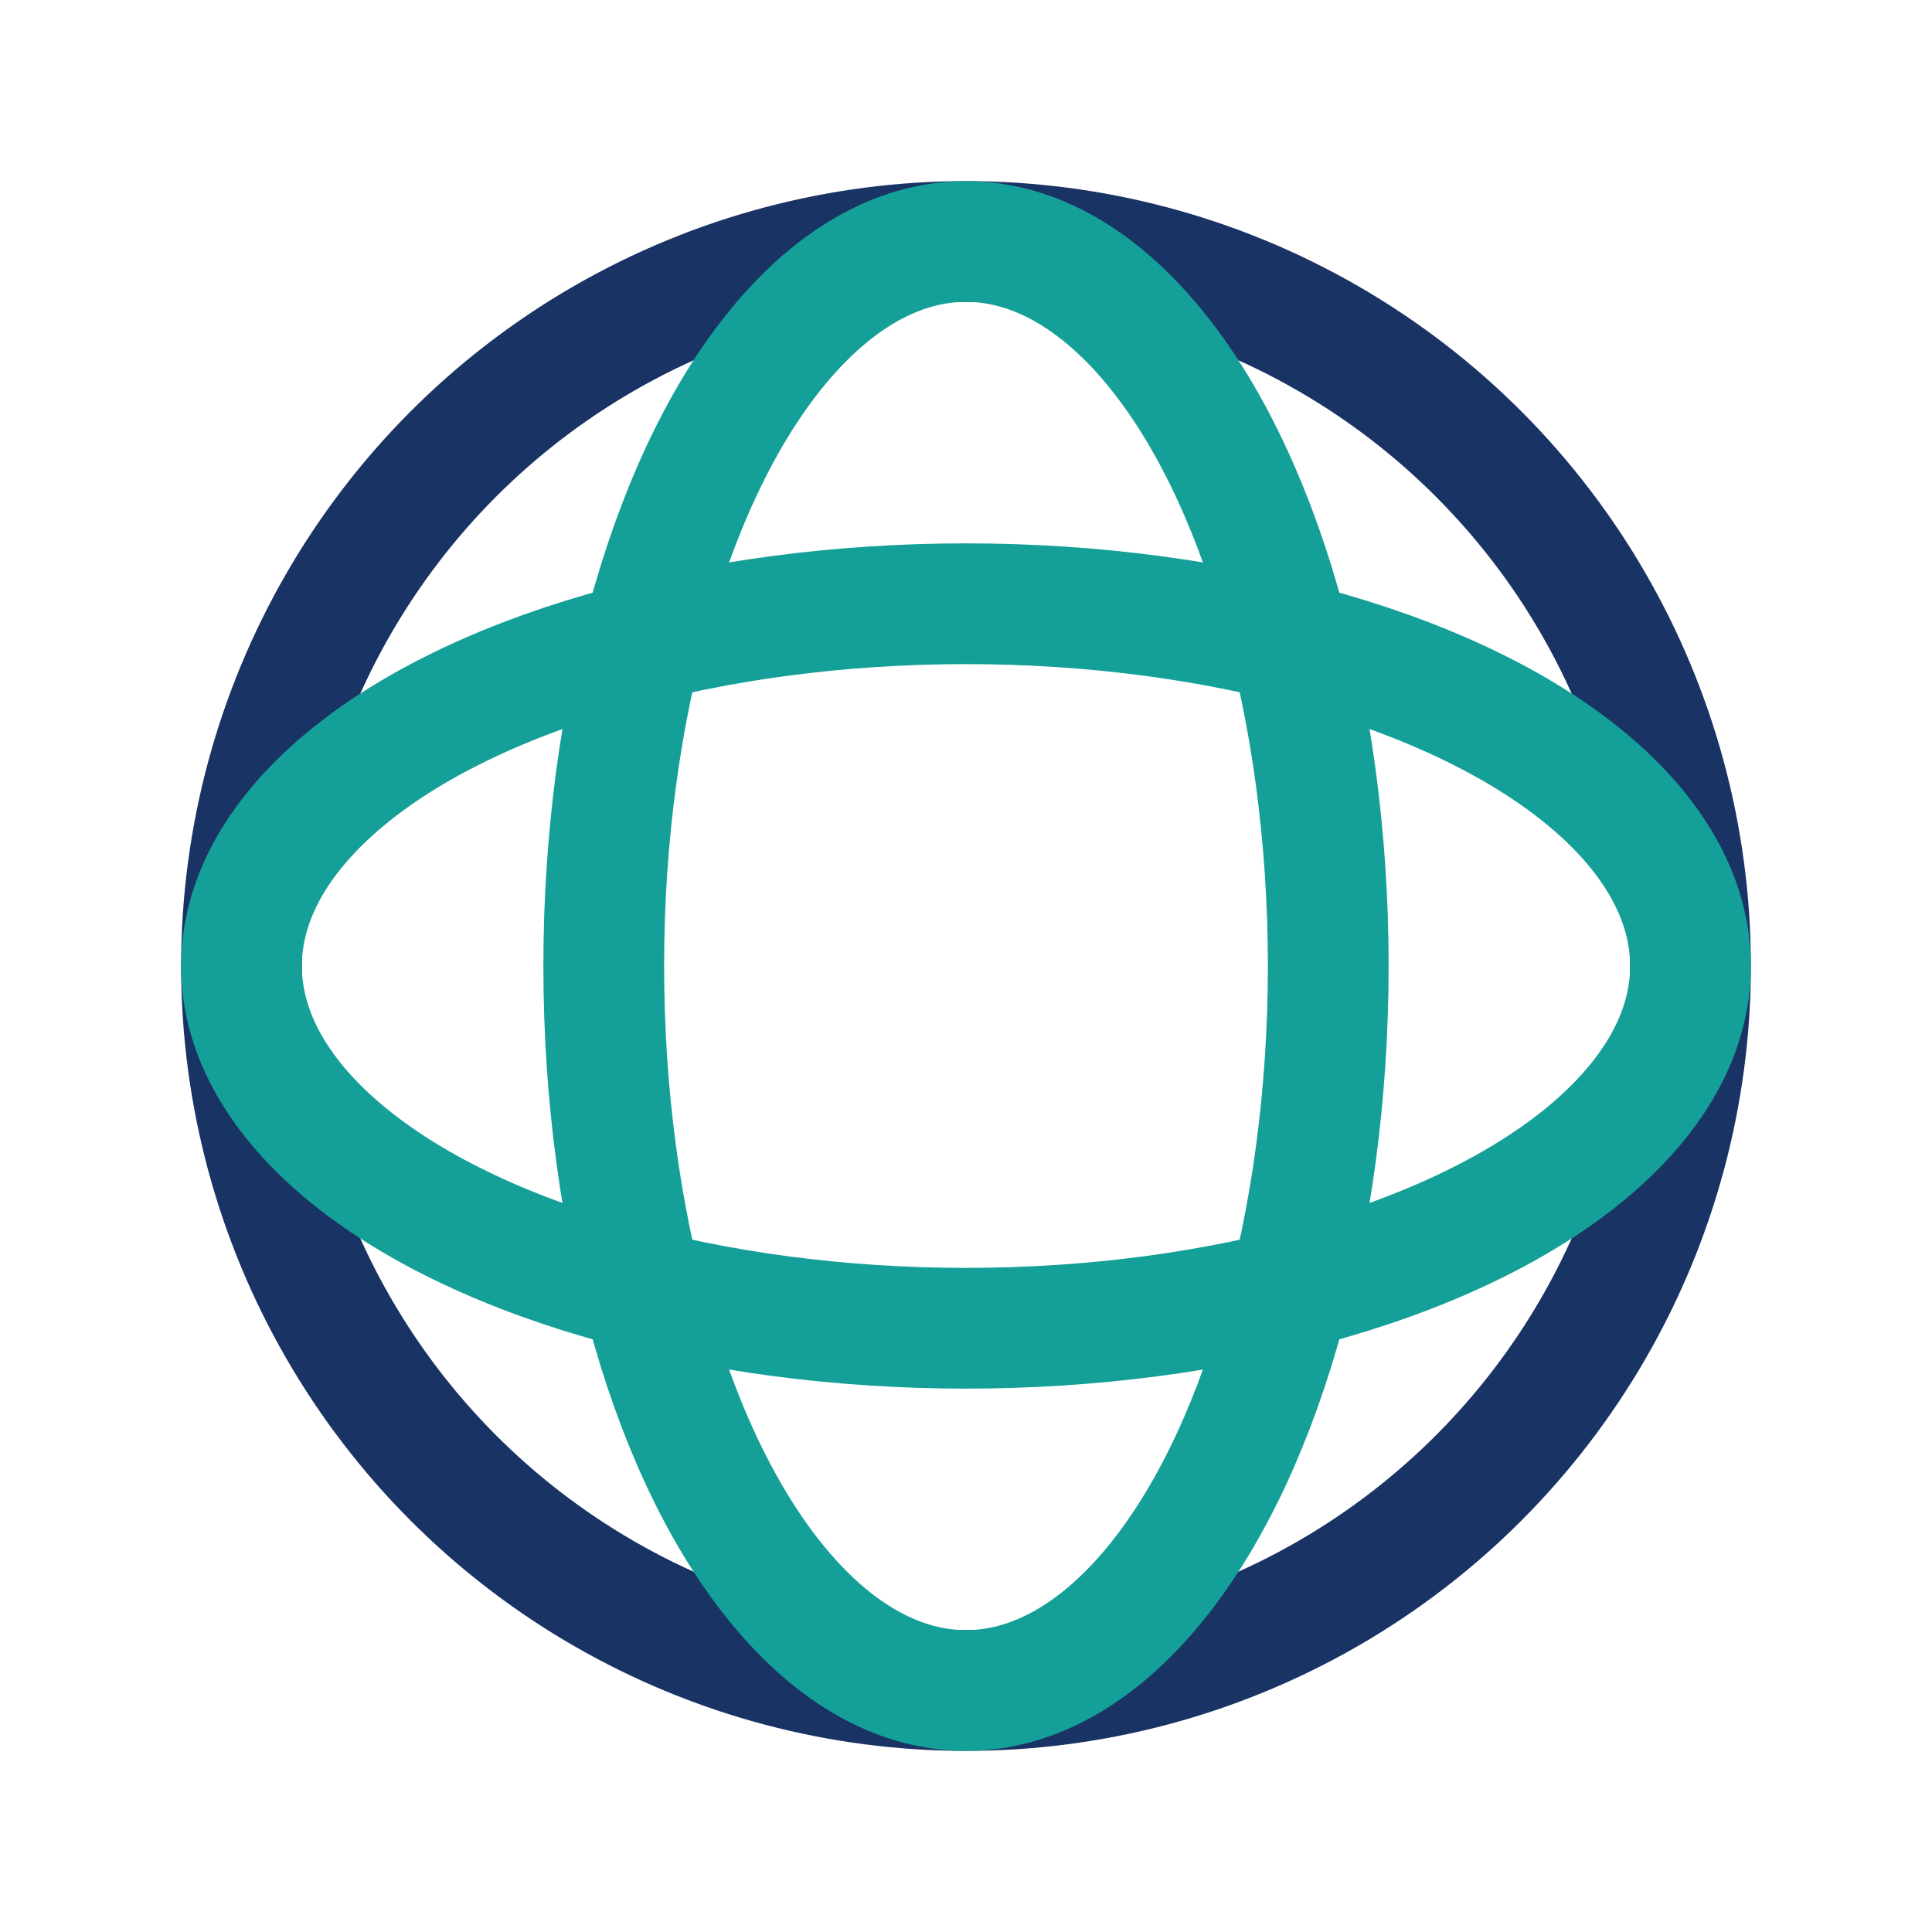 <?xml version="1.0" encoding="UTF-8"?>
<svg xmlns="http://www.w3.org/2000/svg" width="32" height="32" viewBox="0 0 32 32"><circle cx="16" cy="16" r="12" fill="none" stroke="#1A3365" stroke-width="2"/><ellipse cx="16" cy="16" rx="6" ry="12" fill="none" stroke="#14A098" stroke-width="2"/><ellipse cx="16" cy="16" rx="12" ry="6" fill="none" stroke="#14A098" stroke-width="2"/></svg>